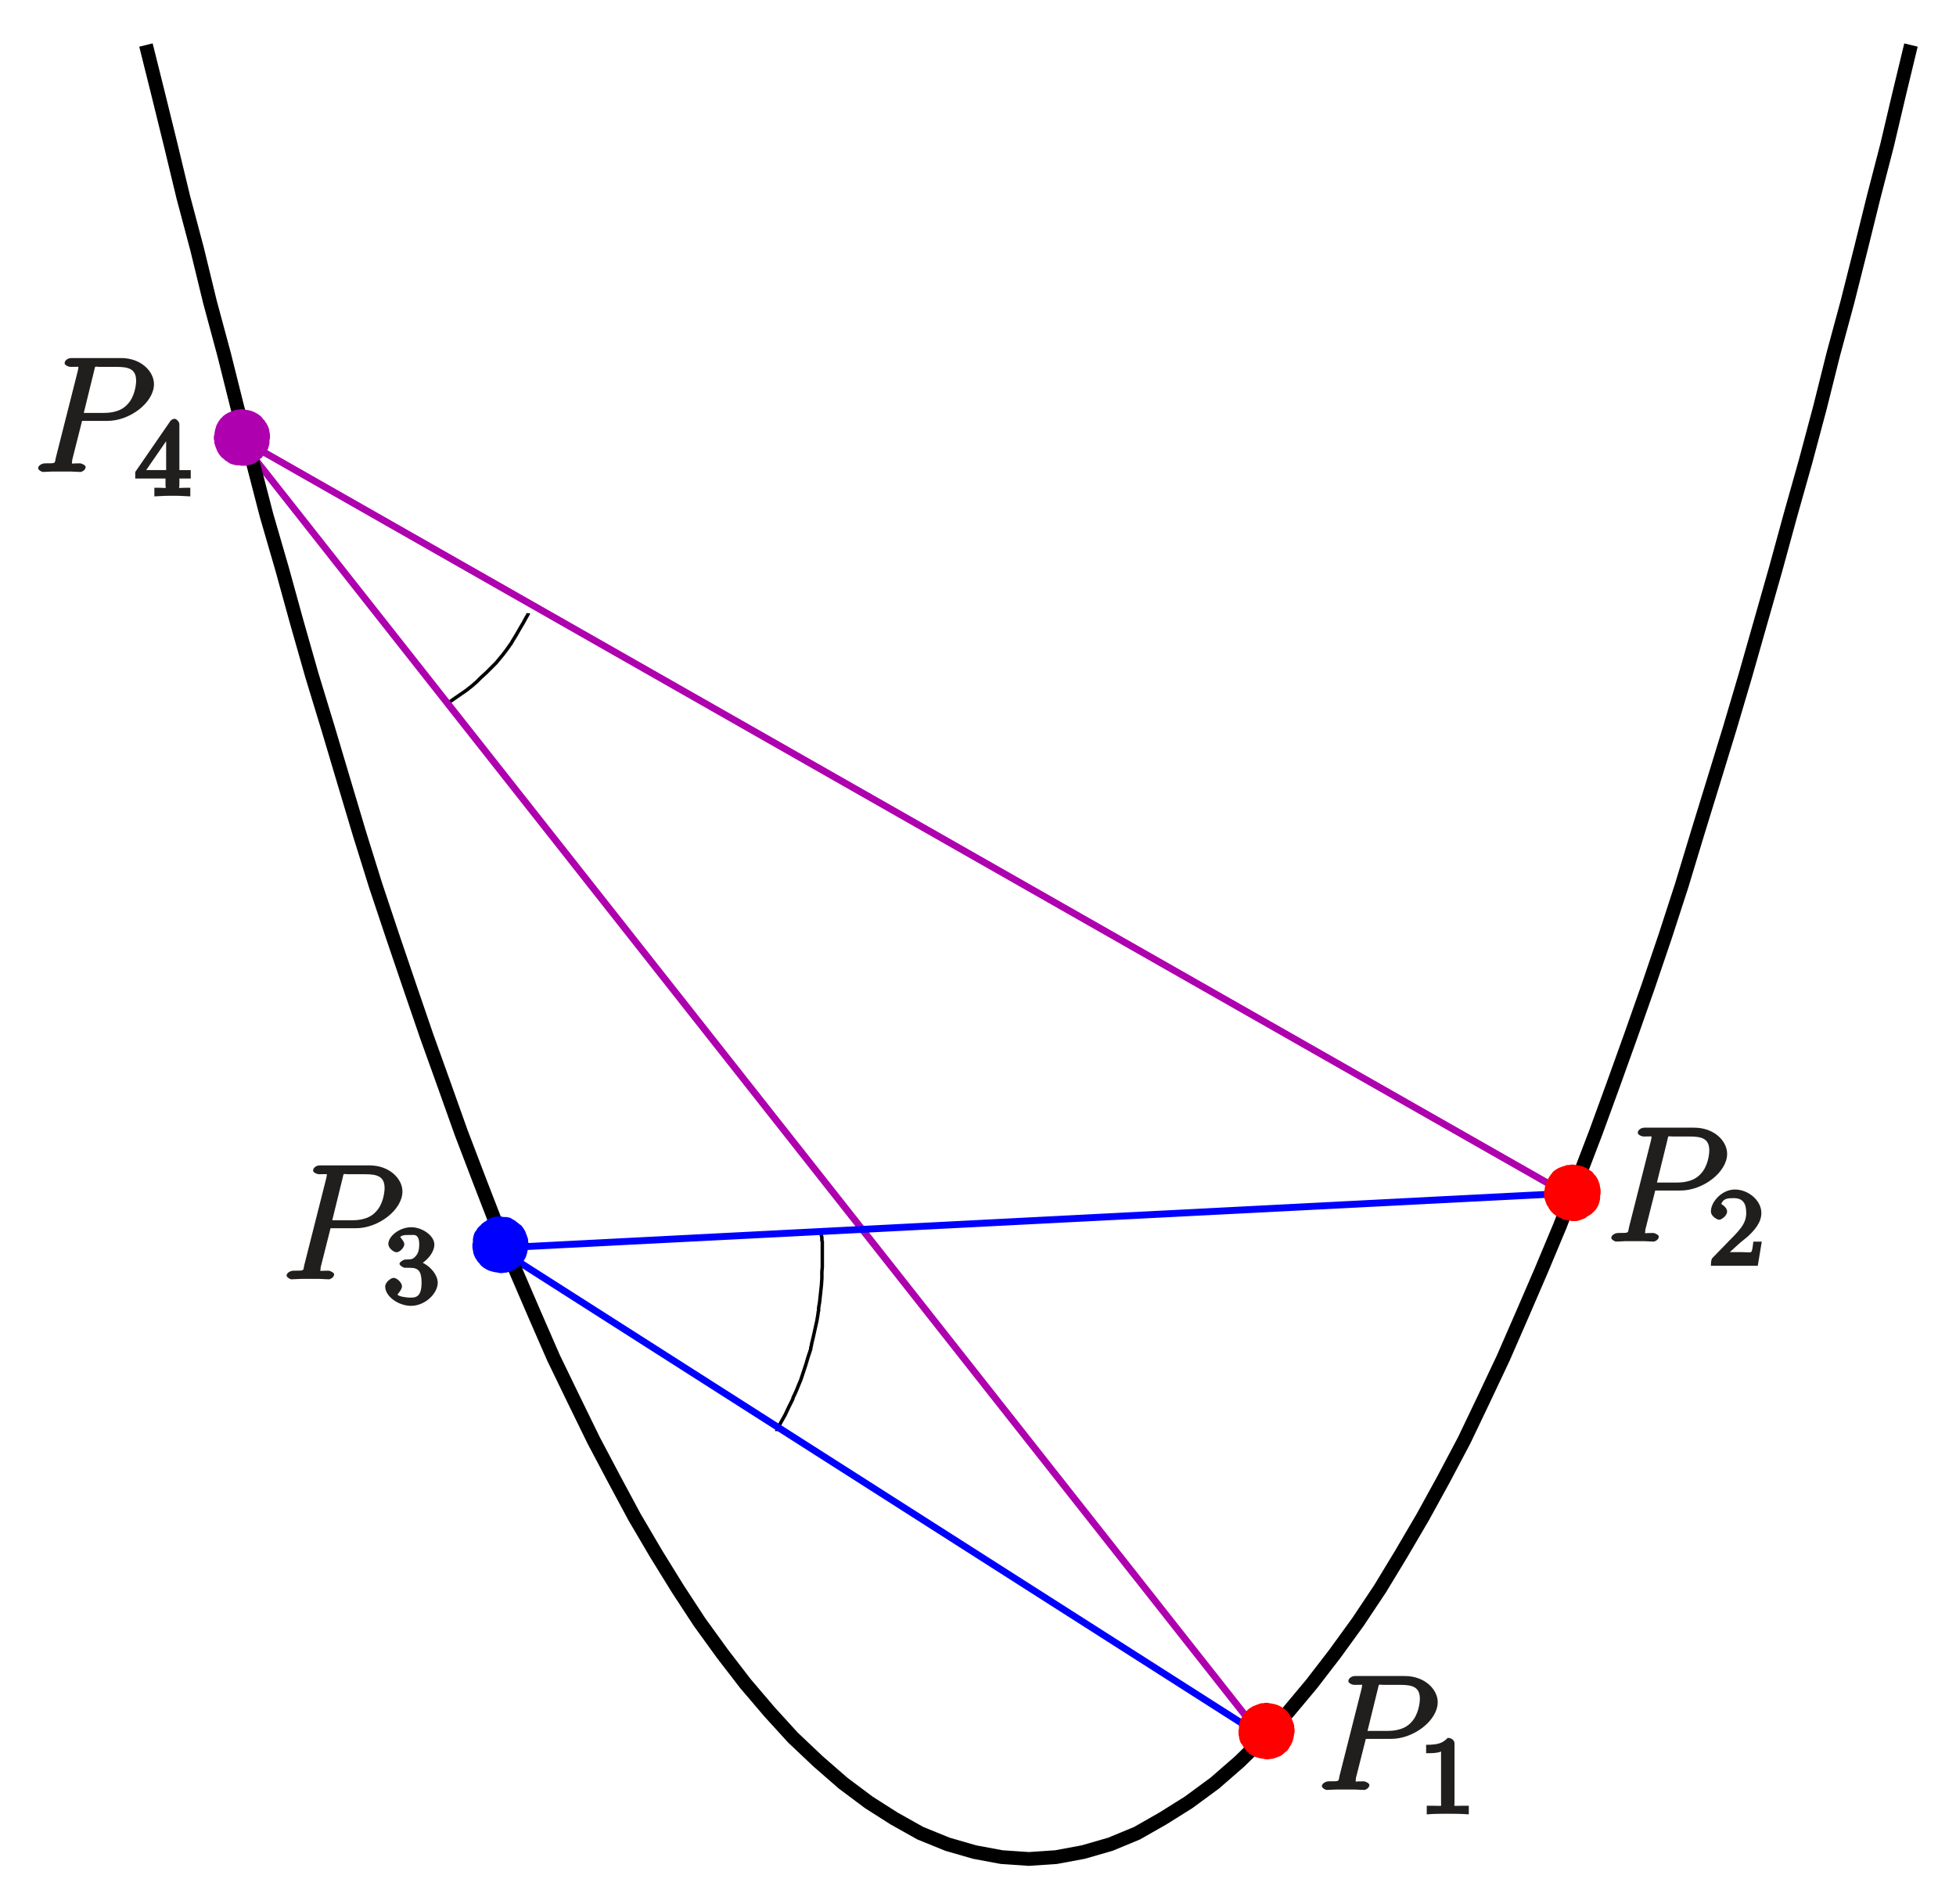 <?xml version="1.0" encoding="utf-8"?>
<svg xmlns="http://www.w3.org/2000/svg" height="176.924" id="svg5267" version="1.1" viewBox="0 0 145.378 141.539" width="181.723">
  
  
  <defs id="defs5269">
    <g id="g5271">
      <symbol id="glyph0-0" overflow="visible" style="overflow:visible">
        <path d="" id="path5274" style="stroke:none"/>
      </symbol>
      <symbol id="glyph0-1" overflow="visible" style="overflow:visible">
        <path d="m 3.531,-3.797 2.016,0 C 7.203,-3.797 9,-5.156 9,-6.531 9,-7.453 8.062,-8.469 6.547,-8.469 l -3.688,0 c -0.234,0 -0.5,0.156 -0.5,0.391 0,0.125 0.266,0.266 0.453,0.266 0.719,0 0.562,-0.047 0.562,0.078 0,0.031 0,0.078 -0.047,0.266 l -1.625,6.422 C 1.609,-0.625 1.75,-0.641 0.906,-0.641 c -0.219,0 -0.516,0.156 -0.516,0.359 C 0.391,-0.141 0.672,0 0.734,0 0.969,0 1.203,-0.031 1.438,-0.031 l 1.391,0 C 3.062,-0.031 3.312,0 3.531,0 c 0.109,0 0.391,-0.141 0.391,-0.375 0,-0.109 -0.266,-0.266 -0.438,-0.266 -0.719,0 -0.578,0.062 -0.578,-0.047 0,-0.062 0.016,-0.156 0.016,-0.203 L 3.656,-3.797 z M 4.547,-7.5 c 0.109,-0.438 0,-0.312 0.469,-0.312 l 1.188,0 c 0.891,0 1.469,0.141 1.469,1.031 0,0.312 -0.109,1.219 -0.656,1.766 -0.203,0.219 -0.656,0.625 -1.75,0.625 l -1.484,0 z m 0,0" id="path5277" style="stroke:none"/>
      </symbol>
      <symbol id="glyph1-0" overflow="visible" style="overflow:visible">
        <path d="" id="path5280" style="stroke:none"/>
      </symbol>
      <symbol id="glyph1-1" overflow="visible" style="overflow:visible">
        <path d="m 2.688,-5.266 c 0,-0.203 -0.203,-0.406 -0.5,-0.406 -0.375,0.375 -0.672,0.516 -1.609,0.516 l 0,0.625 c 0.406,0 0.828,0 1.109,-0.125 l 0,3.812 c 0,0.297 0.156,0.219 -0.594,0.219 l -0.469,0 0,0.641 C 1.141,-0.031 1.828,-0.031 2.188,-0.031 c 0.359,0 1.047,0 1.562,0.047 l 0,-0.641 -0.469,0 c -0.75,0 -0.594,0.078 -0.594,-0.219 z m 0,0" id="path5283" style="stroke:none"/>
      </symbol>
      <symbol id="glyph1-2" overflow="visible" style="overflow:visible">
        <path d="m 2.375,-1.688 c 0.125,-0.109 0.469,-0.375 0.594,-0.484 0.484,-0.453 1.016,-1.031 1.016,-1.75 0,-0.953 -0.984,-1.75 -1.969,-1.75 -0.969,0 -1.781,0.922 -1.781,1.625 0,0.391 0.5,0.625 0.609,0.625 0.172,0 0.594,-0.297 0.594,-0.609 0,-0.406 -0.578,-0.594 -0.422,-0.594 0.156,-0.391 0.516,-0.406 0.906,-0.406 0.734,0 0.938,0.438 0.938,1.109 0,0.828 -0.531,1.312 -1.469,2.266 L 0.375,-0.609 C 0.281,-0.531 0.234,-0.375 0.234,0 l 3.484,0 0.297,-1.797 -0.625,0 c -0.047,0.344 -0.062,0.625 -0.156,0.766 C 3.188,-0.969 2.719,-1.016 2.594,-1.016 l -1.422,0 0.125,0.312 z m 0,0" id="path5286" style="stroke:none"/>
      </symbol>
      <symbol id="glyph1-3" overflow="visible" style="overflow:visible">
        <path d="m 2.016,-2.656 c 0.625,0 0.844,0.281 0.844,1.109 0,1 -0.375,1.109 -0.797,1.109 -0.438,0 -0.922,-0.109 -0.984,-0.219 -0.047,0 0.328,-0.359 0.328,-0.625 0,-0.25 -0.359,-0.625 -0.625,-0.625 -0.203,0 -0.625,0.328 -0.625,0.641 0,0.75 1,1.438 1.922,1.438 C 3.125,0.172 4.062,-0.75 4.062,-1.547 4.062,-2.203 3.344,-3 2.531,-3.172 l 0,0.359 c 0.625,-0.219 1.281,-0.938 1.281,-1.578 0,-0.641 -0.891,-1.281 -1.719,-1.281 -0.859,0 -1.703,0.656 -1.703,1.25 C 0.391,-4.125 0.781,-3.812 1,-3.812 c 0.25,0 0.578,-0.359 0.578,-0.594 0,-0.281 -0.438,-0.578 -0.25,-0.578 C 1.438,-5.125 1.922,-5.094 2.062,-5.094 c 0.203,0 0.625,-0.125 0.625,0.703 0,0.562 -0.172,0.766 -0.281,0.891 -0.25,0.25 -0.297,0.203 -0.781,0.234 -0.156,0.016 -0.406,0.203 -0.406,0.312 0,0.109 0.266,0.297 0.406,0.297 z m 0,0" id="path5289" style="stroke:none"/>
      </symbol>
      <symbol id="glyph1-4" overflow="visible" style="overflow:visible">
        <path d="M 3.328,-5.344 C 3.328,-5.5 3.141,-5.75 2.969,-5.75 c -0.094,0 -0.25,0.062 -0.328,0.188 l -2.594,3.766 0,0.484 2.25,0 0,0.484 c 0,0.297 0.172,0.203 -0.453,0.203 l -0.375,0 0,0.641 c 0.875,-0.047 0.891,-0.047 1.344,-0.047 0.453,0 0.469,0 1.328,0.047 l 0,-0.641 -0.359,0 c -0.625,0 -0.453,0.094 -0.453,-0.203 l 0,-0.484 0.844,0 0,-0.625 -0.844,0 z m -0.984,0.656 0,2.75 -1.484,0 1.812,-2.625 z m 0,0" id="path5292" style="stroke:none"/>
      </symbol>
    </g>
    <clipPath id="clip1">
      <path d="m 230,91.102 133,0 L 363,228 230,228 z m 0,0" id="path5295"/>
    </clipPath>
  </defs>
  <g id="surface1" transform="translate(-219.961,-89.125)">
    <path d="m 2533.438,7006.562 0.352,0.352 2.383,1.719 4.453,3.086 4.453,3.047 2.383,1.719 0.703,0.703 1.016,0.664 2.031,1.719 2.734,2.383 3.086,3.086 4.101,3.75 7.188,7.188 1.719,2.07 3.398,4.101 3.086,4.102 1.719,2.383 0.352,0.703 0.664,0.664 1.367,2.383 2.734,4.453 2.734,4.805 2.422,4.102 1.68,3.086 1.367,2.383 0.703,1.367 0,0.312" id="path5298" style="fill:none;stroke:#000000;stroke-width:2.565;stroke-linecap:butt;stroke-linejoin:bevel;stroke-miterlimit:10;stroke-opacity:1" transform="matrix(0.1,0,0,-0.1,0,842)"/>
    <path d="m 2776.914,6464.883 0,0.312 1.055,2.07 2.031,4.102 3.086,5.469 2.734,5.82 2.07,4.102 1.016,2.07 0,0.312 0.351,1.055 1.016,2.031 1.367,3.086 1.367,3.398 1.719,4.102 1.719,5.156 2.031,6.133 1.719,5.82 1.367,4.101 0.664,2.07 0,1.016 0.351,1.016 0.352,2.07 1.016,4.102 1.367,6.172 1.367,6.133 0.703,4.101 0.312,2.07 0,0.664 0.352,1.016 0,2.07 0.703,4.102 0.664,6.172 0.703,6.484 0.352,5.117 0,4.805 0.312,3.75 0,19.141 -0.312,0.352 0,2.734 -0.352,0.703 0,1.367" id="path5300" style="fill:none;stroke:#000000;stroke-width:2.565;stroke-linecap:butt;stroke-linejoin:bevel;stroke-miterlimit:10;stroke-opacity:1" transform="matrix(0.1,0,0,-0.1,0,842)"/>
    <path d="m 3371.641,6636.875 -995.156,566.68 761.914,-966.797" id="path5302" style="fill:none;stroke:#ae00ae;stroke-width:5.13;stroke-linecap:butt;stroke-linejoin:miter;stroke-miterlimit:10;stroke-opacity:1" transform="matrix(0.1,0,0,-0.1,0,842)"/>
    <path d="m 3371.641,6642.031 -802.617,-41.055 566.992,-361.836" id="path5304" style="fill:none;stroke:#0000ff;stroke-width:5.13;stroke-linecap:butt;stroke-linejoin:miter;stroke-miterlimit:10;stroke-opacity:1" transform="matrix(0.1,0,0,-0.1,0,842)"/>
    <g clip-path="url(#clip1)" clip-rule="nonzero" id="g5306">
      <path d="m 2308.086,7495.273 9.219,-36.953 9.258,-37.617 9.219,-38.281 10.273,-38.672 9.57,-39.336 10.586,-39.297 9.922,-39.688 11.289,-40 10.273,-39.688 11.602,-40 10.938,-39.688 11.289,-39.648 11.992,-39.336 11.602,-38.984 11.641,-38.984 11.953,-38.32 12.656,-37.93 12.656,-37.266 12.656,-36.953 13.008,-36.25 12.656,-35.547 13.32,-34.922 13.359,-34.531 14.024,-33.516 13.984,-32.461 14.023,-32.148 15.078,-31.133 14.688,-30.078 15.391,-29.102 15.039,-28.008 16.094,-27.383 16.055,-25.977 16.094,-24.609 17.07,-23.594 17.109,-22.227 17.773,-20.859 17.461,-19.18 18.789,-17.773 18.477,-16.094 19.141,-14.336 18.828,-11.992 19.492,-10.938 20.195,-8.203 20.156,-5.82 20.156,-3.75 20.195,-1.367 20.195,1.367 20.156,3.75 20.195,5.82 19.805,8.203 19.18,10.938 19.141,11.992 19.492,14.336 18.477,16.094 18.125,17.773 18.125,19.18 17.422,20.859 17.109,22.227 17.109,23.594 16.406,24.609 15.742,25.977 16.055,27.383 15.391,28.008 15.391,29.102 14.375,30.078 14.688,31.133 14.023,32.148 14.023,32.461 14.024,33.516 13.32,34.531 13.359,34.922 12.969,35.547 13.008,36.25 13.008,36.953 12.656,37.266 12.305,37.93 11.601,38.32 11.992,38.984 11.953,38.984 11.641,39.336 11.289,39.648 11.289,39.688 10.938,40 11.289,40.039 10.586,39.648 9.922,39.688 10.625,39.297 9.922,39.336 9.57,38.672 9.922,38.281 8.867,37.617 8.906,36.953" id="path5308" style="fill:none;stroke:#000000;stroke-width:10.259;stroke-linecap:butt;stroke-linejoin:bevel;stroke-miterlimit:10;stroke-opacity:1" transform="matrix(0.1,0,0,-0.1,0,842)"/>
    </g>
    <path d="m 258.988,181.66 0,0.035 -0.035,0.141 -0.035,0.238 -0.035,0.137 0,0.031 -0.031,0.07 -0.035,0.137 -0.07,0.137 -0.102,0.172 -0.102,0.137 -0.07,0.066 -0.031,0.035 -0.07,0.07 -0.273,0.203 -0.07,0.035 -0.031,0 -0.07,0.035 -0.168,0.066 -0.207,0.07 -0.137,0 -0.137,0.031 -0.137,0 -0.137,-0.031 -0.238,-0.035 -0.137,-0.035 -0.035,0 -0.07,-0.035 -0.137,-0.031 -0.137,-0.07 -0.172,-0.102 -0.137,-0.102 -0.066,-0.07 -0.035,-0.035 -0.031,-0.066 -0.137,-0.137 -0.105,-0.172 -0.066,-0.066 0,-0.035 -0.035,-0.07 -0.07,-0.172 -0.031,-0.203 -0.035,-0.172 0,-0.238 0.035,-0.137 0,-0.238 0.031,-0.141 0,-0.031 0.035,-0.102 0.035,-0.105 0.102,-0.137 0.105,-0.172 0.137,-0.133 0.031,-0.07 0.035,0 0.066,-0.066 0.137,-0.105 0.172,-0.102 0.07,-0.07 0.035,-0.031 0.066,-0.035 0.172,-0.07 0.203,-0.066 0.414,0 0.133,0.035 0.242,0 0.137,0.031 0.035,0 0.066,0.035 0.102,0.07 0.137,0.066 0.172,0.137 0.137,0.105 0.07,0.066 0.031,0 0.07,0.07 0.102,0.133 0.102,0.172 0.035,0.07 0.035,0.102 0.066,0.172 0.07,0.203 0,0.172 0.035,0.102 0,0.102" id="path5310" style="fill:#0000ff;fill-opacity:1;fill-rule:evenodd;stroke:none"/>
    <path d="m 2589.883,6603.398 0,-0.351 -0.351,-1.406 -0.352,-2.383 -0.352,-1.367 0,-0.312 -0.312,-0.703 -0.351,-1.367 -0.703,-1.367 -1.016,-1.719 -1.016,-1.367 -0.703,-0.664 -0.312,-0.351 -0.703,-0.703 -2.734,-2.031 -0.703,-0.352 -0.312,0 -0.703,-0.351 -1.68,-0.664 -2.07,-0.703 -1.367,0 -1.367,-0.312 -1.367,0 -1.367,0.312 -2.383,0.351 -1.367,0.352 -0.352,0 -0.703,0.352 -1.367,0.312 -1.367,0.703 -1.719,1.016 -1.367,1.016 -0.664,0.703 -0.352,0.351 -0.312,0.664 -1.367,1.367 -1.055,1.719 -0.664,0.664 0,0.351 -0.352,0.703 -0.703,1.719 -0.312,2.031 -0.351,1.719 0,2.383 0.351,1.367 0,2.383 0.312,1.406 0,0.312 0.352,1.016 0.351,1.055 1.016,1.367 1.055,1.719 1.367,1.328 0.312,0.703 0.352,0 0.664,0.664 1.367,1.055 1.719,1.016 0.703,0.703 0.352,0.312 0.664,0.351 1.719,0.703 2.031,0.664 4.141,0 1.328,-0.351 2.422,0 1.367,-0.312 0.351,0 0.664,-0.352 1.016,-0.703 1.367,-0.664 1.719,-1.367 1.367,-1.055 0.703,-0.664 0.312,0 0.703,-0.703 1.016,-1.328 1.016,-1.719 0.352,-0.703 0.352,-1.016 0.664,-1.719 0.703,-2.031 0,-1.719 0.351,-1.016 z m 0,0" id="path5312" style="fill:none;stroke:#0000ff;stroke-width:5.13;stroke-linecap:butt;stroke-linejoin:bevel;stroke-miterlimit:10;stroke-opacity:1" transform="matrix(0.1,0,0,-0.1,0,842)"/>
    <path d="m 239.77,121.645 0,0.035 -0.035,0.137 0,0.238 -0.035,0.137 0,0.035 -0.035,0.07 -0.031,0.137 -0.105,0.133 -0.102,0.172 -0.137,0.137 -0.035,0.07 -0.031,0.035 -0.07,0.031 -0.137,0.137 -0.137,0.105 -0.07,0.066 -0.031,0 -0.07,0.035 -0.172,0.066 -0.203,0.035 -0.137,0.035 -0.273,0 -0.137,-0.035 -0.238,0 -0.141,-0.035 -0.031,0 -0.07,-0.031 -0.137,-0.035 -0.137,-0.102 -0.172,-0.105 -0.137,-0.137 -0.066,-0.031 -0.035,-0.035 -0.066,-0.07 -0.105,-0.137 -0.102,-0.172 -0.035,-0.066 0,-0.035 -0.035,-0.066 -0.066,-0.172 -0.066,-0.207 0,-0.168 -0.035,-0.105 0,-0.137 0.035,-0.137 0.031,-0.238 0.035,-0.137 0,-0.035 0.035,-0.066 0.031,-0.137 0.07,-0.137 0.102,-0.172 0.105,-0.137 0.102,-0.102 0.066,-0.07 0.137,-0.102 0.172,-0.102 0.07,-0.035 0.031,0 0.07,-0.035 0.172,-0.066 0.203,-0.07 0.172,0 0.102,-0.035 0.137,0 0.137,0.035 0.242,0.035 0.137,0.035 0.031,0 0.07,0.031 0.102,0.035 0.137,0.07 0.172,0.102 0.137,0.102 0.07,0.07 0.031,0.035 0.035,0.066 0.137,0.137 0.102,0.172 0.07,0.066 0,0.035 0.035,0.07 0.066,0.168 0.035,0.207 0.035,0.172 0,0.203" id="path5314" style="fill:#ae00ae;fill-opacity:1;fill-rule:evenodd;stroke:none"/>
    <path d="m 2397.695,7203.555 0,-0.352 -0.351,-1.367 0,-2.383 -0.352,-1.367 0,-0.351 -0.352,-0.703 -0.312,-1.367 -1.055,-1.328 -1.016,-1.719 -1.367,-1.367 -0.351,-0.703 -0.312,-0.352 -0.703,-0.312 -1.367,-1.367 -1.367,-1.055 -0.703,-0.664 -0.312,0 -0.703,-0.352 -1.719,-0.664 -2.031,-0.351 -1.367,-0.352 -2.734,0 -1.367,0.352 -2.383,0 -1.406,0.351 -0.312,0 -0.703,0.312 -1.367,0.352 -1.367,1.016 -1.719,1.055 -1.367,1.367 -0.664,0.312 -0.352,0.352 -0.664,0.703 -1.055,1.367 -1.016,1.719 -0.352,0.664 0,0.352 -0.352,0.664 -0.664,1.719 -0.664,2.07 0,1.68 -0.351,1.055 0,1.367 0.351,1.367 0.312,2.383 0.352,1.367 0,0.352 0.351,0.664 0.312,1.367 0.703,1.367 1.016,1.719 1.055,1.367 1.016,1.016 0.664,0.703 1.367,1.016 1.719,1.016 0.703,0.351 0.312,0 0.703,0.352 1.719,0.664 2.031,0.703 1.719,0 1.016,0.351 1.367,0 1.367,-0.351 2.422,-0.352 1.367,-0.351 0.312,0 0.703,-0.312 1.016,-0.352 1.367,-0.703 1.719,-1.016 1.367,-1.016 0.703,-0.703 0.312,-0.352 0.351,-0.664 1.367,-1.367 1.016,-1.719 0.703,-0.664 0,-0.352 0.351,-0.703 0.664,-1.68 0.352,-2.07 0.351,-1.719 z m 0,0" id="path5316" style="fill:none;stroke:#ae00ae;stroke-width:5.13;stroke-linecap:butt;stroke-linejoin:bevel;stroke-miterlimit:10;stroke-opacity:1" transform="matrix(0.1,0,0,-0.1,0,842)"/>
    <path d="m 338.668,177.797 0,0.035 -0.035,0.137 0,0.242 -0.031,0.133 0,0.035 -0.035,0.102 -0.035,0.105 -0.066,0.137 -0.105,0.172 -0.137,0.133 -0.035,0.07 -0.031,0 -0.07,0.066 -0.172,0.105 -0.168,0.102 -0.07,0.07 -0.066,0.031 -0.172,0.07 -0.207,0.066 -0.137,0.035 -0.273,0 -0.137,-0.035 -0.238,-0.031 -0.137,-0.035 -0.035,0 -0.102,-0.035 -0.102,-0.066 -0.172,-0.07 -0.172,-0.102 -0.137,-0.105 -0.137,-0.137 -0.102,-0.133 -0.105,-0.172 -0.031,-0.07 -0.035,0 -0.035,-0.102 -0.066,-0.172 -0.07,-0.203 -0.031,-0.172 0,-0.238 0.031,-0.137 0.035,-0.242 0.035,-0.137 0,-0.031 0.035,-0.07 0.133,-0.273 0.105,-0.172 0.102,-0.137 0.07,-0.066 0,-0.035 0.066,-0.07 0.137,-0.102 0.172,-0.102 0.07,-0.035 0.031,0 0.07,-0.035 0.203,-0.066 0.207,-0.07 0.172,0 0.102,-0.031 0.137,0 0.137,0.031 0.238,0.035 0.137,0.035 0.035,0 0.066,0.035 0.105,0.031 0.137,0.07 0.168,0.102 0.172,0.102 0.07,0.07 0.031,0.035 0.035,0.066 0.137,0.137 0.105,0.172 0.031,0.066 0.035,0.035 0,0.07 0.07,0.172 0.031,0.203 0.035,0.172 0,0.203" id="path5318" style="fill:#ff0000;fill-opacity:1;fill-rule:evenodd;stroke:none"/>
    <path d="m 3386.68,6642.031 0,-0.351 -0.352,-1.367 0,-2.422 -0.312,-1.328 0,-0.352 -0.351,-1.016 -0.352,-1.055 -0.664,-1.367 -1.055,-1.719 -1.367,-1.328 -0.352,-0.703 -0.312,0 -0.703,-0.664 -1.719,-1.055 -1.68,-1.016 -0.703,-0.703 -0.664,-0.312 -1.719,-0.703 -2.07,-0.664 -1.367,-0.351 -2.734,0 -1.367,0.351 -2.383,0.312 -1.367,0.352 -0.351,0 -1.016,0.352 -1.016,0.664 -1.719,0.703 -1.719,1.016 -1.367,1.055 -1.367,1.367 -1.016,1.328 -1.055,1.719 -0.312,0.703 -0.351,0 -0.352,1.016 -0.664,1.719 -0.703,2.031 -0.312,1.719 0,2.383 0.312,1.367 0.352,2.422 0.352,1.367 0,0.312 0.351,0.703 1.328,2.734 1.055,1.719 1.016,1.367 0.703,0.664 0,0.352 0.664,0.703 1.367,1.016 1.719,1.016 0.703,0.352 0.312,0 0.703,0.352 2.031,0.664 2.07,0.703 1.719,0 1.016,0.312 1.367,0 1.367,-0.312 2.383,-0.351 1.367,-0.352 0.352,0 0.664,-0.351 1.055,-0.312 1.367,-0.703 1.68,-1.016 1.719,-1.016 0.703,-0.703 0.312,-0.352 0.352,-0.664 1.367,-1.367 1.055,-1.719 0.312,-0.664 0.352,-0.351 0,-0.703 0.703,-1.719 0.312,-2.031 0.352,-1.719 z m 0,0" id="path5320" style="fill:none;stroke:#ff0000;stroke-width:5.13;stroke-linecap:butt;stroke-linejoin:bevel;stroke-miterlimit:10;stroke-opacity:1" transform="matrix(0.1,0,0,-0.1,0,842)"/>
    <path d="m 315.926,217.809 0,0.035 -0.031,0.137 -0.035,0.238 -0.035,0.137 0,0.035 -0.035,0.07 -0.031,0.102 -0.07,0.137 -0.102,0.172 -0.105,0.168 -0.066,0.07 -0.035,0.035 -0.066,0.035 -0.137,0.133 -0.137,0.105 -0.07,0.035 -0.035,0 -0.066,0.031 -0.172,0.07 -0.207,0.066 -0.133,0 -0.137,0.035 -0.141,0 -0.137,-0.035 -0.238,-0.031 -0.137,-0.035 -0.035,0 -0.066,-0.035 -0.137,-0.035 -0.137,-0.066 -0.172,-0.105 -0.137,-0.133 -0.07,-0.035 -0.031,-0.035 -0.035,-0.07 -0.137,-0.168 -0.102,-0.172 -0.07,-0.035 0,-0.035 -0.035,-0.066 -0.066,-0.172 -0.035,-0.203 -0.031,-0.137 0,-0.273 0.031,-0.137 0,-0.242 0.035,-0.137 0,-0.031 0.035,-0.07 0.031,-0.137 0.105,-0.137 0.102,-0.172 0.137,-0.137 0.035,-0.066 0.031,-0.035 0.07,-0.07 0.137,-0.102 0.172,-0.102 0.066,-0.035 0.035,0 0.07,-0.035 0.168,-0.066 0.207,-0.07 0.172,0 0.102,-0.031 0.137,0 0.137,0.031 0.238,0.035 0.137,0.035 0.035,0 0.07,0.035 0.102,0.031 0.137,0.07 0.172,0.102 0.137,0.102 0.066,0.07 0.102,0.102 0.105,0.137 0.102,0.172 0.035,0.066 0,0.035 0.035,0.07 0.066,0.172 0.07,0.203 0,0.172 0.031,0.102 0,0.102" id="path5322" style="fill:#ff0000;fill-opacity:1;fill-rule:evenodd;stroke:none"/>
    <path d="m 3159.258,6241.914 0,-0.352 -0.312,-1.367 -0.351,-2.383 -0.352,-1.367 0,-0.352 -0.352,-0.703 -0.312,-1.016 -0.703,-1.367 -1.016,-1.719 -1.055,-1.68 -0.664,-0.703 -0.351,-0.351 -0.664,-0.352 -1.367,-1.328 -1.367,-1.055 -0.703,-0.352 -0.352,0 -0.664,-0.312 -1.719,-0.703 -2.07,-0.664 -1.328,0 -1.367,-0.352 -1.406,0 -1.367,0.352 -2.383,0.312 -1.367,0.351 -0.352,0 -0.664,0.352 -1.367,0.351 -1.367,0.664 -1.719,1.055 -1.367,1.328 -0.703,0.352 -0.312,0.351 -0.352,0.703 -1.367,1.68 -1.016,1.719 -0.703,0.352 0,0.351 -0.352,0.664 -0.664,1.719 -0.352,2.031 -0.312,1.367 0,2.734 0.312,1.367 0,2.422 0.352,1.367 0,0.312 0.351,0.703 0.312,1.367 1.055,1.367 1.016,1.719 1.367,1.367 0.352,0.664 0.312,0.352 0.703,0.703 1.367,1.016 1.719,1.016 0.664,0.352 0.352,0 0.703,0.352 1.68,0.664 2.07,0.703 1.719,0 1.016,0.312 1.367,0 1.367,-0.312 2.383,-0.352 1.367,-0.352 0.351,0 0.703,-0.351 1.016,-0.312 1.367,-0.703 1.719,-1.016 1.367,-1.016 0.664,-0.703 1.016,-1.016 1.055,-1.367 1.016,-1.719 0.352,-0.664 0,-0.351 0.351,-0.703 0.664,-1.719 0.703,-2.031 0,-1.719 0.312,-1.016 z m 0,0" id="path5324" style="fill:none;stroke:#ff0000;stroke-width:5.13;stroke-linecap:butt;stroke-linejoin:bevel;stroke-miterlimit:10;stroke-opacity:1" transform="matrix(0.1,0,0,-0.1,0,842)"/>
    <g id="g5326" style="fill:#211e1e;fill-opacity:1">
      <use height="842" href="#glyph0-1" id="use5328" width="595" x="317.818" y="222.187"/>
    </g>
    <g id="g5330" style="fill:#211e1e;fill-opacity:1">
      <use height="842" href="#glyph1-1" id="use5332" width="595" x="325.378" y="223.987"/>
    </g>
    <g id="g5334" style="fill:#211e1e;fill-opacity:1">
      <use height="842" href="#glyph0-1" id="use5336" width="595" x="339.329" y="181.423"/>
    </g>
    <g id="g5338" style="fill:#211e1e;fill-opacity:1">
      <use height="842" href="#glyph1-2" id="use5340" width="595" x="346.888" y="183.223"/>
    </g>
    <g id="g5342" style="fill:#211e1e;fill-opacity:1">
      <use height="842" href="#glyph0-1" id="use5344" width="595" x="240.872" y="184.227"/>
    </g>
    <g id="g5346" style="fill:#211e1e;fill-opacity:1">
      <use height="842" href="#glyph1-3" id="use5348" width="595" x="248.433" y="186.027"/>
    </g>
    <g id="g5350" style="fill:#211e1e;fill-opacity:1">
      <use height="842" href="#glyph0-1" id="use5352" width="595" x="222.405" y="124.21"/>
    </g>
    <g id="g5354" style="fill:#211e1e;fill-opacity:1">
      <use height="842" href="#glyph1-4" id="use5356" width="595" x="229.965" y="126.01"/>
    </g>
  </g>
</svg>